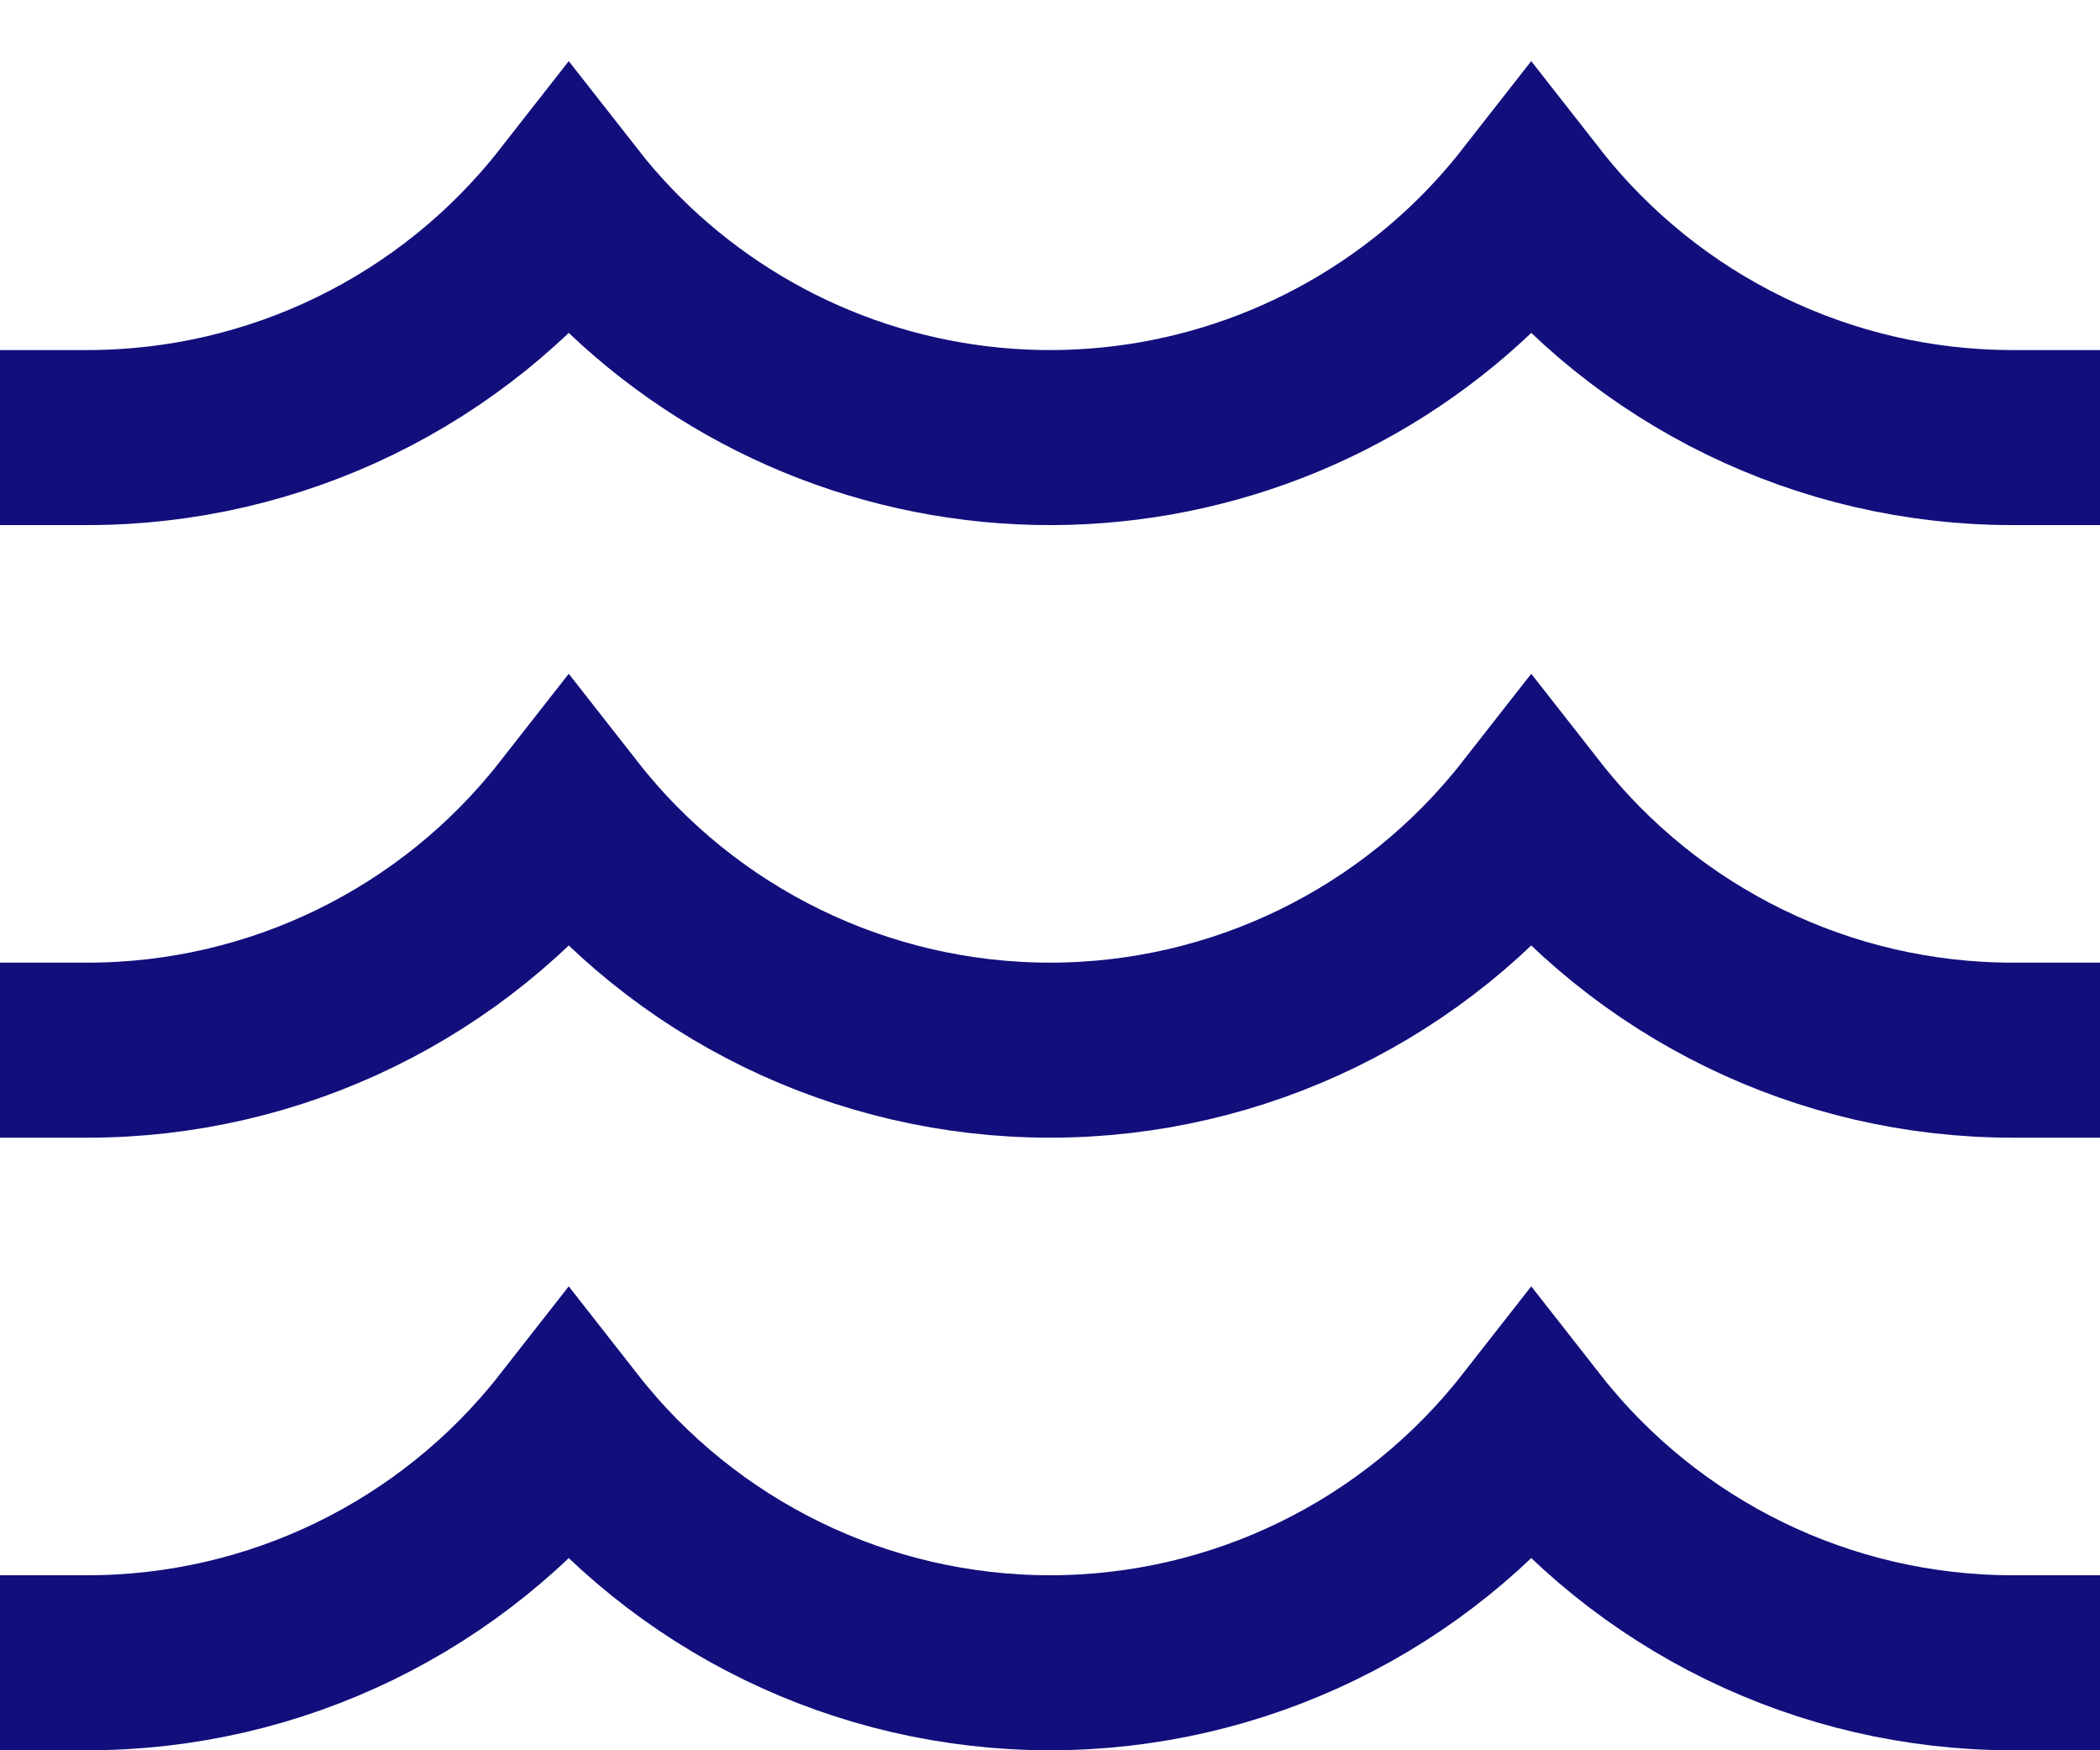<?xml version="1.0" encoding="UTF-8"?>
<svg width="24px" height="20px" viewBox="0 0 24 20" version="1.1" xmlns="http://www.w3.org/2000/svg" xmlns:xlink="http://www.w3.org/1999/xlink">
    <!-- Generator: Sketch 55.2 (78181) - https://sketchapp.com -->
    <title>stavyToku</title>
    <desc>Created with Sketch.</desc>
    <g id="Strakonice" stroke="none" stroke-width="1" fill="none" fill-rule="evenodd" stroke-linecap="square">
        <g id="Mapy-1" transform="translate(-929, -519)" stroke="#120E7C" stroke-width="2">
            <g id="stavyToku" transform="translate(930, 521)">
                <path d="M0,17 C2.148,17 4.176,16.012 5.5,14.321 C6.824,16.012 8.852,17 11,17 C13.148,17 15.176,16.012 16.5,14.321 C17.824,16.012 19.852,17 22,17" id="Path"></path>
                <path d="M0,10 C2.148,10 4.176,9.012 5.5,7.321 C6.824,9.012 8.852,10 11,10 C13.148,10 15.176,9.012 16.5,7.321 C17.824,9.012 19.852,10 22,10" id="Path"></path>
                <path d="M0,3 C2.148,3 4.176,2.012 5.5,0.321 C6.642,1.78 8.317,2.725 10.156,2.949 C11.995,3.173 13.847,2.657 15.306,1.515 C15.751,1.167 16.152,0.766 16.5,0.321 C17.824,2.012 19.852,3 22,3" id="Path"></path>
            </g>
        </g>
    </g>
</svg>